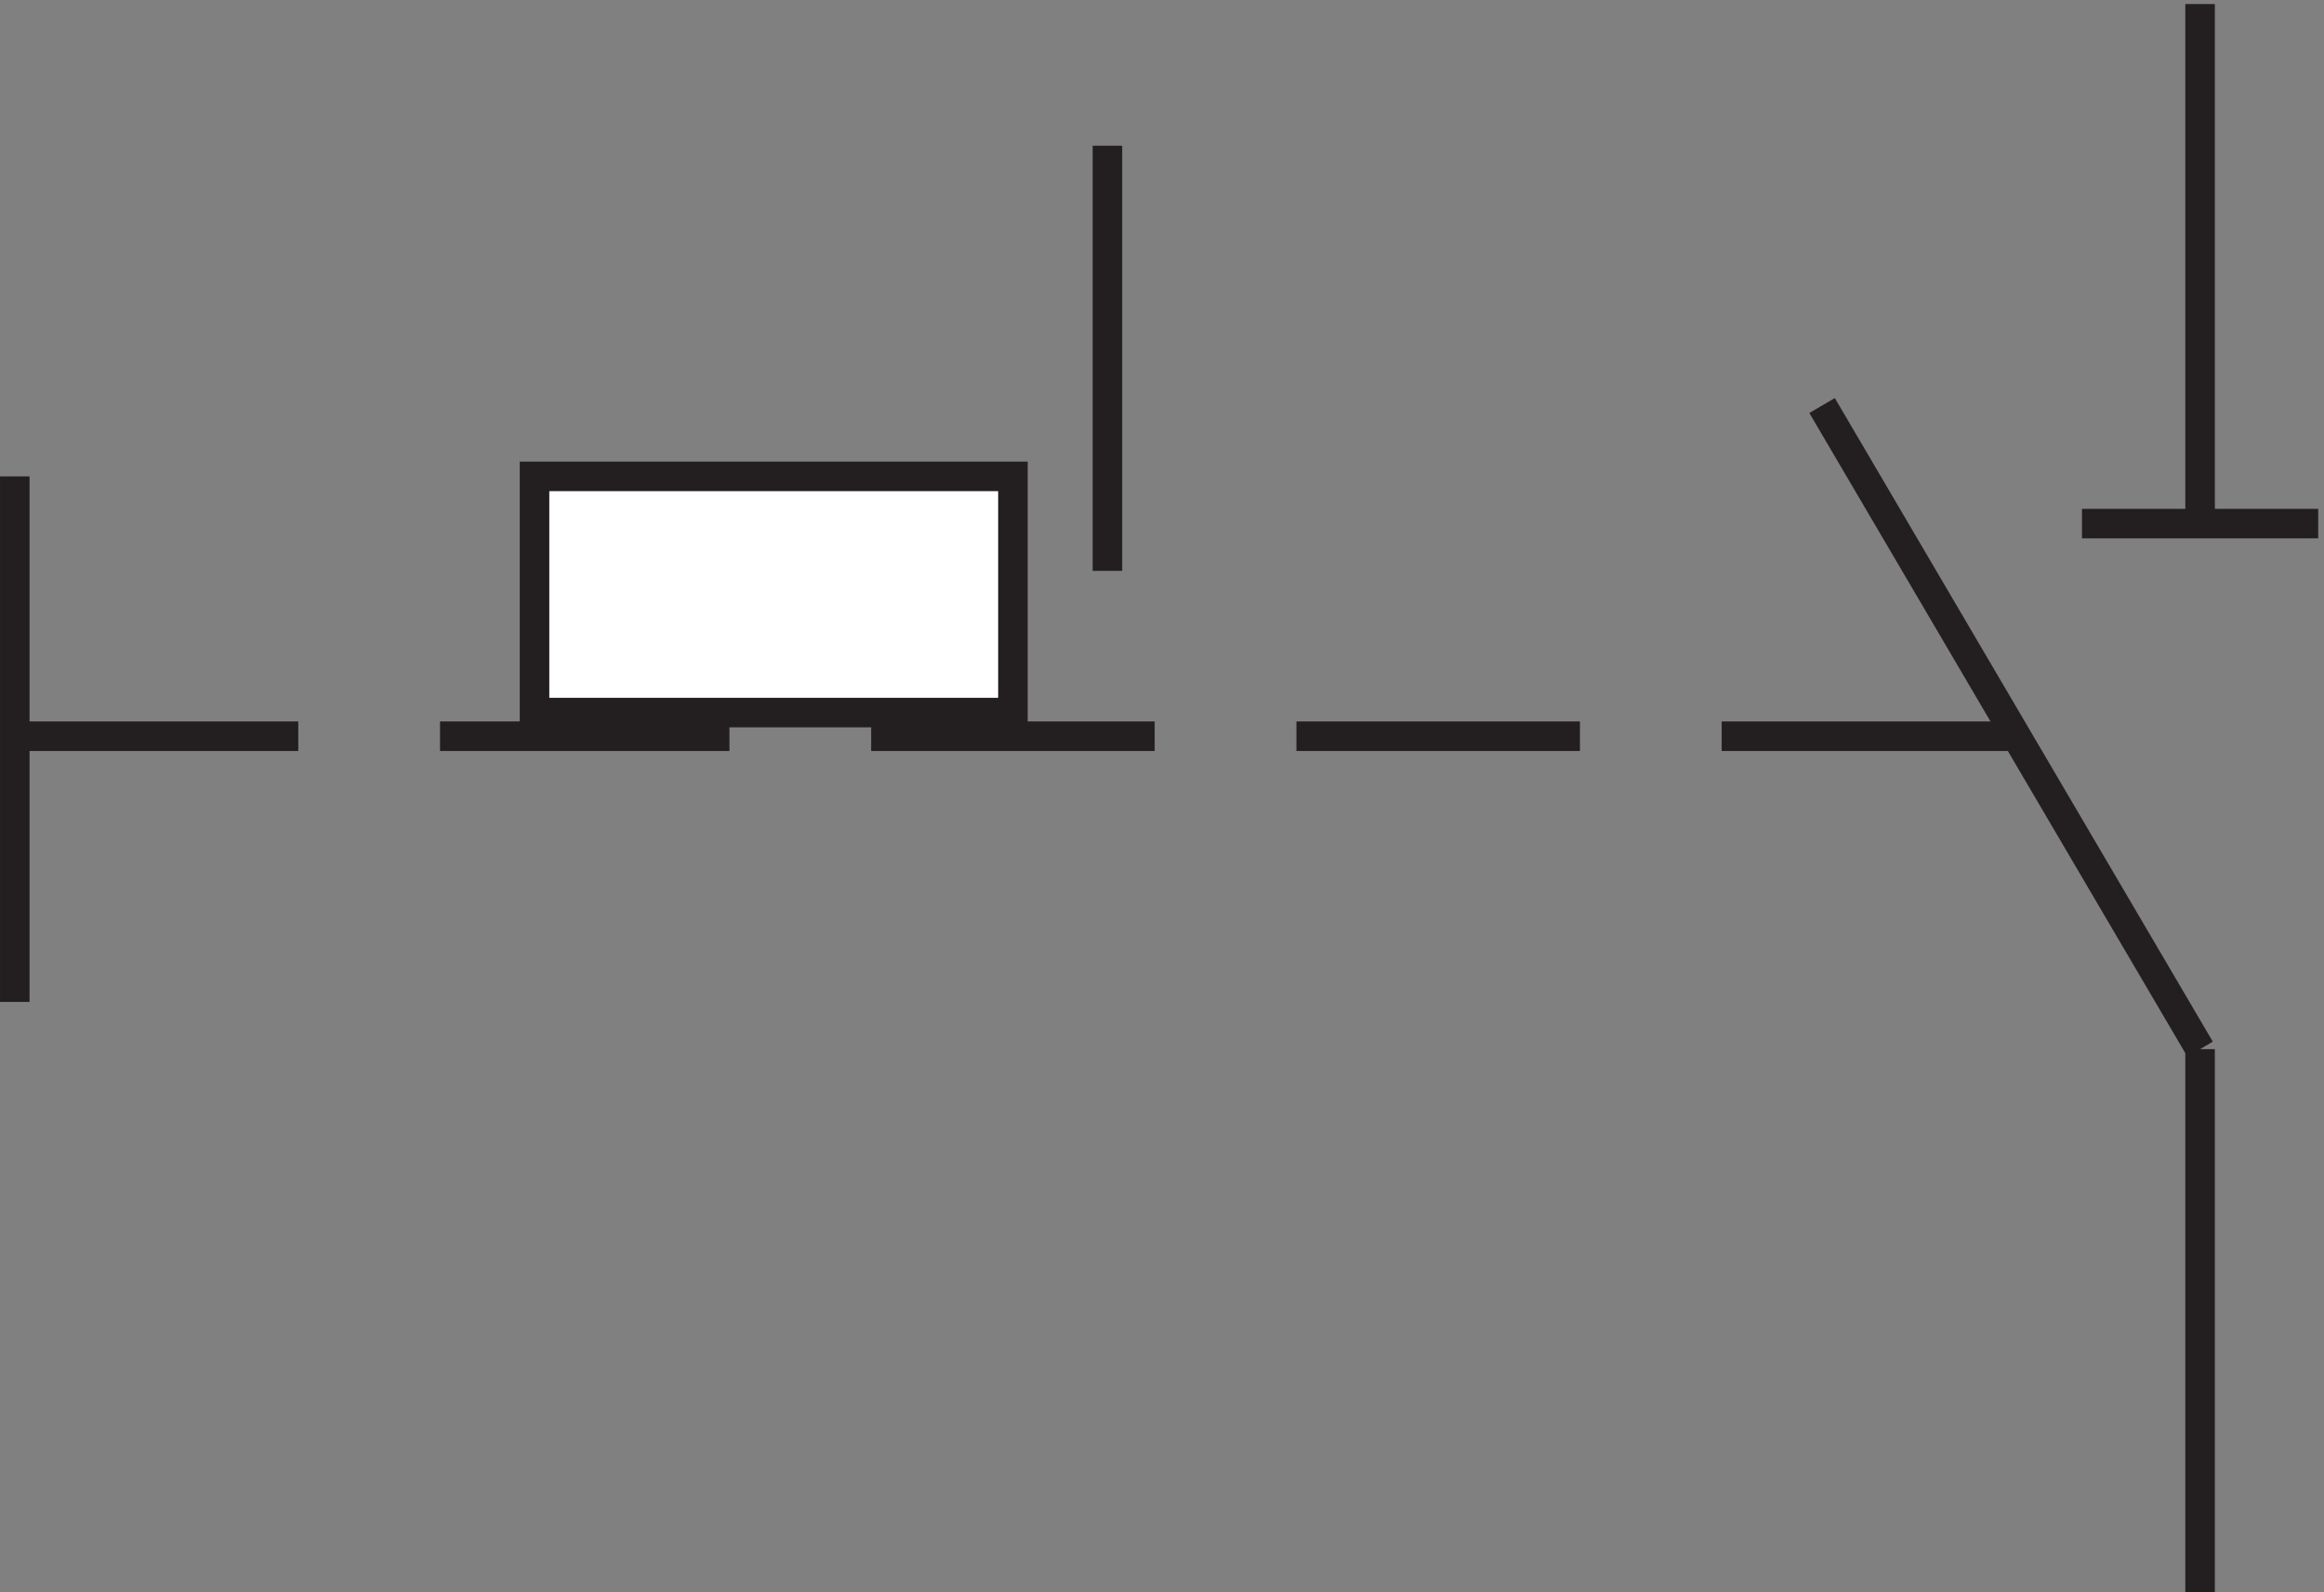 <svg xmlns="http://www.w3.org/2000/svg" xml:space="preserve" width="78.5" height="53.801"><rect width="100%" height="100%" fill="#808080" stroke="none"/><path d="M3.332 220.664h72m36 0h73.5m36 0h72m36 0h72m36 0h73.5m18 54.004h60m-585 12v-133.5m555 253.5v-132m0-133.504v-138m-96 301.504 96-163.5m-277.5 229.5v-108" style="fill:none;stroke:#231f20;stroke-width:7.5;stroke-linecap:butt;stroke-linejoin:miter;stroke-miterlimit:10;stroke-dasharray:none;stroke-opacity:1" transform="matrix(.133 0 0 -.133 .056 54.222)"/><path d="M135.332 286.668h121.5v-60h-121.5v60" style="fill:#fff;fill-opacity:1;fill-rule:evenodd;stroke:none" transform="matrix(.133 0 0 -.133 .056 54.222)"/><path d="M135.332 286.668h121.5v-60h-121.5z" style="fill:none;stroke:#231f20;stroke-width:7.5;stroke-linecap:butt;stroke-linejoin:miter;stroke-miterlimit:10;stroke-dasharray:none;stroke-opacity:1" transform="matrix(.133 0 0 -.133 .056 54.222)"/></svg>
